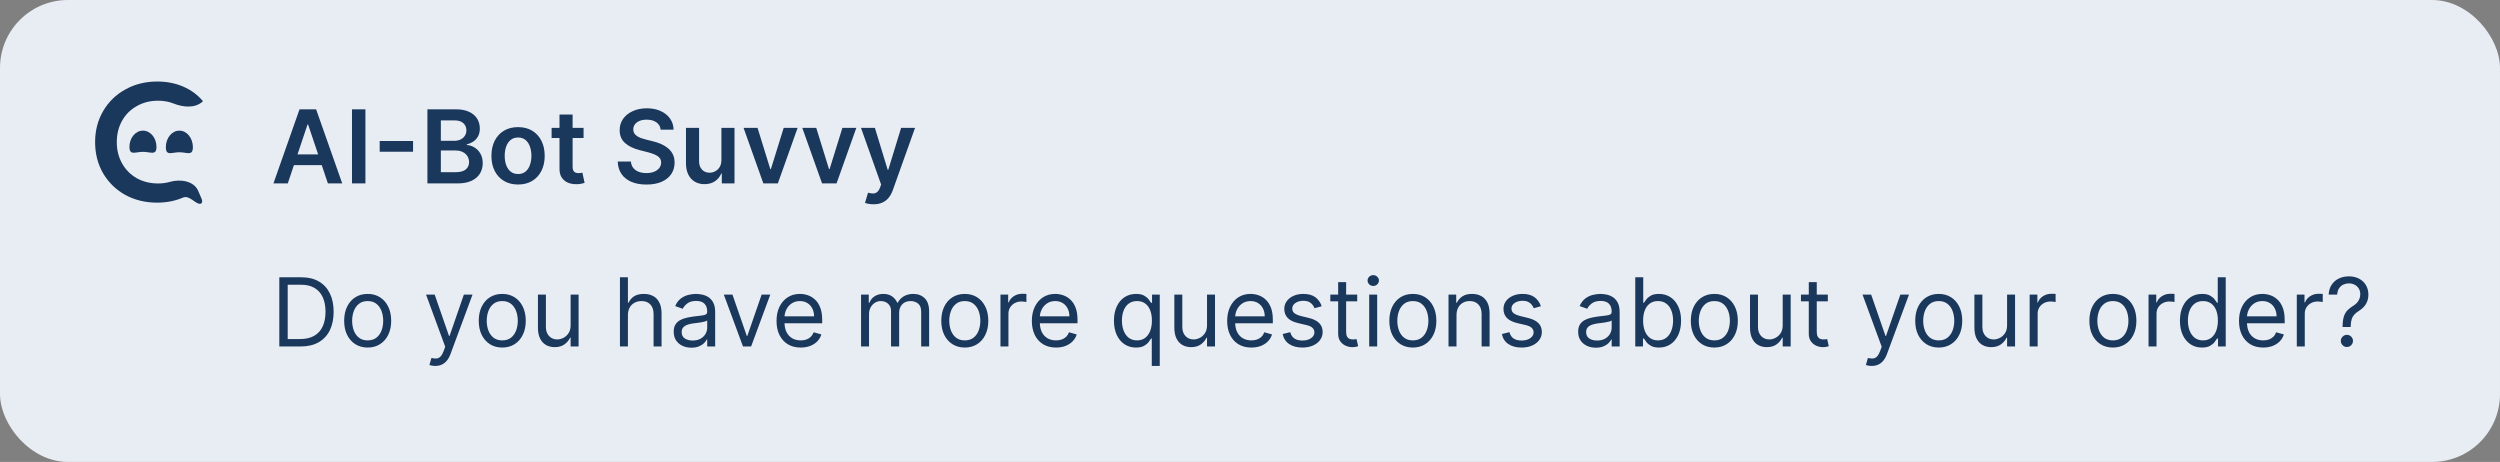 <?xml version="1.0" encoding="UTF-8"?> <svg xmlns="http://www.w3.org/2000/svg" width="368" height="68" viewBox="0 0 368 68" fill="none"><rect x="0" y="0" width="368" height="68" fill="#808080" stroke="none"/><rect width="368" height="68" rx="10" fill="#E8ECF3"></rect><path d="M23.11 29.829C21.389 29.829 19.83 29.449 18.433 28.69C17.053 27.914 15.965 26.849 15.169 25.496C14.39 24.142 14 22.615 14 20.915C14 19.214 14.398 17.687 15.194 16.333C15.989 14.98 17.077 13.923 18.458 13.164C19.854 12.388 21.413 12 23.135 12C24.531 12 25.806 12.248 26.959 12.743C28.112 13.238 29.087 13.956 29.882 14.897C28.755 15.975 26.992 15.808 25.55 15.237C24.852 14.961 24.095 14.823 23.281 14.823C22.112 14.823 21.064 15.087 20.139 15.615C19.213 16.127 18.49 16.845 17.971 17.77C17.451 18.694 17.191 19.742 17.191 20.915C17.191 22.087 17.451 23.135 17.971 24.059C18.49 24.984 19.213 25.71 20.139 26.238C21.064 26.75 22.112 27.006 23.281 27.006C23.892 27.006 24.471 26.927 25.017 26.77C26.546 26.328 28.549 26.624 29.18 28.107L29.701 29.328C29.812 29.589 29.777 29.95 29.501 29.994C28.779 30.108 27.924 28.667 26.935 29.086C25.782 29.581 24.507 29.829 23.11 29.829Z" fill="#1A375C"></path><path d="M23.033 21.622C23.033 22.943 22.142 22.349 21.043 22.349C19.944 22.349 19.053 22.943 19.053 21.622C19.053 20.3 19.944 19.229 21.043 19.229C22.142 19.229 23.033 20.3 23.033 21.622Z" fill="#1A375C"></path><path d="M28.392 21.664C28.392 23.009 27.501 22.41 26.402 22.41C25.302 22.41 24.411 23.009 24.411 21.664C24.411 20.32 25.302 19.229 26.402 19.229C27.501 19.229 28.392 20.32 28.392 21.664Z" fill="#1A375C"></path><path d="M42.36 27H40.25L44.091 16.091H46.531L50.376 27H48.267L45.353 18.328H45.268L42.36 27ZM42.429 22.723H48.182V24.31H42.429V22.723ZM53.789 16.091V27H51.813V16.091H53.789ZM60.803 20.752V22.339H55.892V20.752H60.803ZM62.917 27V16.091H67.093C67.881 16.091 68.537 16.215 69.058 16.464C69.584 16.709 69.977 17.044 70.236 17.471C70.499 17.897 70.63 18.38 70.63 18.919C70.63 19.363 70.545 19.743 70.374 20.059C70.204 20.372 69.975 20.626 69.687 20.821C69.399 21.016 69.078 21.157 68.723 21.242V21.348C69.11 21.37 69.481 21.489 69.836 21.705C70.195 21.918 70.488 22.22 70.715 22.611C70.942 23.001 71.056 23.474 71.056 24.028C71.056 24.592 70.919 25.1 70.646 25.551C70.372 25.999 69.96 26.352 69.41 26.611C68.86 26.87 68.167 27 67.333 27H62.917ZM64.893 25.349H67.018C67.736 25.349 68.252 25.212 68.568 24.939C68.888 24.662 69.048 24.306 69.048 23.873C69.048 23.55 68.968 23.259 68.808 23C68.648 22.737 68.421 22.531 68.126 22.382C67.832 22.229 67.48 22.153 67.072 22.153H64.893V25.349ZM64.893 20.73H66.848C67.189 20.73 67.496 20.668 67.769 20.544C68.043 20.416 68.258 20.237 68.414 20.006C68.574 19.772 68.654 19.495 68.654 19.175C68.654 18.753 68.504 18.404 68.206 18.131C67.912 17.858 67.473 17.721 66.891 17.721H64.893V20.73ZM76.259 27.16C75.46 27.16 74.767 26.984 74.181 26.633C73.596 26.281 73.141 25.789 72.818 25.157C72.498 24.525 72.338 23.786 72.338 22.941C72.338 22.096 72.498 21.355 72.818 20.72C73.141 20.084 73.596 19.591 74.181 19.239C74.767 18.887 75.46 18.712 76.259 18.712C77.058 18.712 77.75 18.887 78.336 19.239C78.922 19.591 79.375 20.084 79.695 20.72C80.018 21.355 80.179 22.096 80.179 22.941C80.179 23.786 80.018 24.525 79.695 25.157C79.375 25.789 78.922 26.281 78.336 26.633C77.75 26.984 77.058 27.16 76.259 27.16ZM76.269 25.615C76.703 25.615 77.065 25.496 77.356 25.258C77.647 25.017 77.864 24.694 78.006 24.289C78.152 23.884 78.224 23.433 78.224 22.936C78.224 22.435 78.152 21.982 78.006 21.577C77.864 21.169 77.647 20.844 77.356 20.603C77.065 20.361 76.703 20.24 76.269 20.24C75.826 20.24 75.456 20.361 75.162 20.603C74.87 20.844 74.652 21.169 74.506 21.577C74.364 21.982 74.293 22.435 74.293 22.936C74.293 23.433 74.364 23.884 74.506 24.289C74.652 24.694 74.87 25.017 75.162 25.258C75.456 25.496 75.826 25.615 76.269 25.615ZM85.901 18.818V20.31H81.198V18.818H85.901ZM82.359 16.858H84.288V24.539C84.288 24.798 84.327 24.997 84.405 25.136C84.486 25.271 84.593 25.363 84.724 25.413C84.856 25.462 85.001 25.487 85.161 25.487C85.282 25.487 85.392 25.478 85.491 25.461C85.594 25.443 85.672 25.427 85.726 25.413L86.051 26.92C85.948 26.956 85.8 26.995 85.609 27.037C85.42 27.08 85.189 27.105 84.916 27.112C84.433 27.126 83.998 27.053 83.611 26.893C83.224 26.73 82.917 26.478 82.689 26.137C82.466 25.796 82.356 25.37 82.359 24.859V16.858ZM97.249 19.09C97.199 18.625 96.99 18.262 96.62 18.003C96.254 17.744 95.779 17.614 95.193 17.614C94.781 17.614 94.427 17.677 94.133 17.801C93.838 17.925 93.612 18.094 93.456 18.307C93.3 18.52 93.22 18.763 93.216 19.037C93.216 19.264 93.268 19.461 93.371 19.628C93.478 19.795 93.621 19.937 93.802 20.054C93.984 20.168 94.184 20.264 94.404 20.342C94.624 20.42 94.846 20.485 95.07 20.539L96.093 20.794C96.505 20.89 96.901 21.02 97.281 21.183C97.664 21.347 98.007 21.553 98.309 21.801C98.614 22.05 98.856 22.35 99.033 22.701C99.211 23.053 99.299 23.465 99.299 23.937C99.299 24.576 99.136 25.139 98.809 25.626C98.483 26.109 98.01 26.487 97.393 26.76C96.778 27.03 96.034 27.165 95.161 27.165C94.312 27.165 93.575 27.034 92.95 26.771C92.329 26.508 91.842 26.125 91.491 25.62C91.143 25.116 90.954 24.502 90.926 23.777H92.87C92.899 24.157 93.016 24.473 93.222 24.726C93.428 24.978 93.696 25.166 94.026 25.29C94.36 25.414 94.733 25.477 95.145 25.477C95.574 25.477 95.951 25.413 96.274 25.285C96.601 25.153 96.856 24.972 97.041 24.741C97.226 24.507 97.32 24.234 97.323 23.921C97.32 23.637 97.236 23.403 97.073 23.218C96.91 23.03 96.681 22.874 96.386 22.749C96.095 22.621 95.754 22.508 95.363 22.408L94.122 22.089C93.224 21.858 92.513 21.508 91.991 21.039C91.473 20.567 91.214 19.94 91.214 19.159C91.214 18.516 91.388 17.953 91.736 17.471C92.087 16.988 92.565 16.613 93.168 16.347C93.772 16.077 94.456 15.942 95.219 15.942C95.993 15.942 96.672 16.077 97.254 16.347C97.84 16.613 98.3 16.984 98.634 17.46C98.968 17.932 99.14 18.476 99.15 19.09H97.249ZM106.191 23.559V18.818H108.119V27H106.25V25.546H106.164C105.98 26.004 105.676 26.379 105.253 26.67C104.834 26.961 104.318 27.107 103.703 27.107C103.167 27.107 102.693 26.988 102.281 26.75C101.873 26.508 101.553 26.158 101.322 25.7C101.092 25.239 100.976 24.681 100.976 24.028V18.818H102.904V23.729C102.904 24.248 103.046 24.66 103.331 24.965C103.615 25.271 103.987 25.423 104.449 25.423C104.733 25.423 105.008 25.354 105.275 25.216C105.541 25.077 105.759 24.871 105.93 24.598C106.104 24.321 106.191 23.974 106.191 23.559ZM117.41 18.818L114.497 27H112.366L109.452 18.818H111.508L113.389 24.896H113.474L115.36 18.818H117.41ZM126.053 18.818L123.139 27H121.009L118.095 18.818H120.151L122.031 24.896H122.116L124.002 18.818H126.053ZM128.586 30.068C128.323 30.068 128.08 30.047 127.856 30.004C127.636 29.965 127.46 29.919 127.329 29.866L127.776 28.364C128.057 28.445 128.307 28.484 128.527 28.481C128.747 28.477 128.941 28.408 129.108 28.273C129.278 28.142 129.422 27.922 129.539 27.613L129.704 27.171L126.737 18.818H128.783L130.669 24.997H130.754L132.645 18.818H134.695L131.42 27.991C131.267 28.424 131.064 28.795 130.812 29.104C130.56 29.416 130.251 29.654 129.885 29.818C129.523 29.985 129.09 30.068 128.586 30.068Z" fill="#1A375C"></path><path d="M44.258 51H41.116V40.818H44.397C45.385 40.818 46.23 41.022 46.932 41.43C47.635 41.834 48.174 42.416 48.548 43.175C48.923 43.93 49.11 44.835 49.11 45.889C49.11 46.95 48.921 47.863 48.543 48.629C48.166 49.391 47.615 49.977 46.893 50.389C46.17 50.796 45.292 51 44.258 51ZM42.349 49.906H44.178C45.02 49.906 45.718 49.744 46.271 49.419C46.825 49.094 47.237 48.632 47.509 48.032C47.781 47.432 47.917 46.718 47.917 45.889C47.917 45.067 47.783 44.36 47.514 43.766C47.246 43.17 46.845 42.712 46.311 42.394C45.778 42.073 45.113 41.912 44.318 41.912H42.349V49.906ZM54.121 51.159C53.432 51.159 52.827 50.995 52.307 50.667C51.79 50.339 51.385 49.88 51.094 49.29C50.805 48.7 50.661 48.01 50.661 47.222C50.661 46.426 50.805 45.732 51.094 45.139C51.385 44.545 51.79 44.084 52.307 43.756C52.827 43.428 53.432 43.264 54.121 43.264C54.811 43.264 55.414 43.428 55.931 43.756C56.452 44.084 56.856 44.545 57.144 45.139C57.436 45.732 57.582 46.426 57.582 47.222C57.582 48.01 57.436 48.7 57.144 49.29C56.856 49.88 56.452 50.339 55.931 50.667C55.414 50.995 54.811 51.159 54.121 51.159ZM54.121 50.105C54.645 50.105 55.076 49.971 55.414 49.702C55.752 49.434 56.002 49.081 56.165 48.644C56.327 48.206 56.408 47.732 56.408 47.222C56.408 46.711 56.327 46.236 56.165 45.795C56.002 45.354 55.752 44.998 55.414 44.726C55.076 44.454 54.645 44.318 54.121 44.318C53.598 44.318 53.167 44.454 52.829 44.726C52.491 44.998 52.24 45.354 52.078 45.795C51.916 46.236 51.834 46.711 51.834 47.222C51.834 47.732 51.916 48.206 52.078 48.644C52.24 49.081 52.491 49.434 52.829 49.702C53.167 49.971 53.598 50.105 54.121 50.105ZM64.066 53.864C63.867 53.864 63.69 53.847 63.534 53.814C63.378 53.784 63.27 53.754 63.211 53.724L63.509 52.69C63.794 52.763 64.046 52.79 64.265 52.77C64.484 52.75 64.677 52.652 64.846 52.477C65.019 52.304 65.176 52.024 65.319 51.636L65.537 51.04L62.714 43.364H63.986L66.094 49.449H66.174L68.282 43.364H69.555L66.313 52.114C66.167 52.508 65.987 52.834 65.771 53.093C65.556 53.355 65.305 53.549 65.02 53.675C64.739 53.801 64.421 53.864 64.066 53.864ZM73.932 51.159C73.243 51.159 72.638 50.995 72.117 50.667C71.6 50.339 71.196 49.88 70.904 49.29C70.616 48.7 70.472 48.01 70.472 47.222C70.472 46.426 70.616 45.732 70.904 45.139C71.196 44.545 71.6 44.084 72.117 43.756C72.638 43.428 73.243 43.264 73.932 43.264C74.621 43.264 75.225 43.428 75.742 43.756C76.262 44.084 76.666 44.545 76.955 45.139C77.246 45.732 77.392 46.426 77.392 47.222C77.392 48.01 77.246 48.7 76.955 49.29C76.666 49.88 76.262 50.339 75.742 50.667C75.225 50.995 74.621 51.159 73.932 51.159ZM73.932 50.105C74.456 50.105 74.886 49.971 75.225 49.702C75.563 49.434 75.813 49.081 75.975 48.644C76.138 48.206 76.219 47.732 76.219 47.222C76.219 46.711 76.138 46.236 75.975 45.795C75.813 45.354 75.563 44.998 75.225 44.726C74.886 44.454 74.456 44.318 73.932 44.318C73.408 44.318 72.978 44.454 72.639 44.726C72.301 44.998 72.051 45.354 71.889 45.795C71.726 46.236 71.645 46.711 71.645 47.222C71.645 47.732 71.726 48.206 71.889 48.644C72.051 49.081 72.301 49.434 72.639 49.702C72.978 49.971 73.408 50.105 73.932 50.105ZM83.996 47.878V43.364H85.169V51H83.996V49.707H83.916C83.737 50.095 83.459 50.425 83.081 50.697C82.703 50.965 82.226 51.099 81.649 51.099C81.172 51.099 80.748 50.995 80.376 50.786C80.005 50.574 79.713 50.256 79.501 49.832C79.289 49.404 79.183 48.865 79.183 48.216V43.364H80.356V48.136C80.356 48.693 80.512 49.137 80.824 49.469C81.139 49.8 81.54 49.966 82.027 49.966C82.319 49.966 82.615 49.891 82.917 49.742C83.222 49.593 83.477 49.364 83.683 49.056C83.891 48.748 83.996 48.355 83.996 47.878ZM92.429 46.406V51H91.255V40.818H92.429V44.557H92.528C92.707 44.162 92.976 43.849 93.334 43.617C93.695 43.382 94.175 43.264 94.775 43.264C95.296 43.264 95.751 43.369 96.143 43.577C96.534 43.783 96.837 44.099 97.052 44.527C97.271 44.951 97.38 45.492 97.38 46.148V51H96.207V46.227C96.207 45.621 96.05 45.152 95.735 44.82C95.423 44.486 94.991 44.318 94.437 44.318C94.053 44.318 93.708 44.399 93.403 44.562C93.102 44.724 92.863 44.961 92.687 45.273C92.515 45.584 92.429 45.962 92.429 46.406ZM101.774 51.179C101.29 51.179 100.851 51.088 100.457 50.906C100.062 50.72 99.749 50.453 99.517 50.105C99.285 49.754 99.169 49.33 99.169 48.832C99.169 48.395 99.255 48.04 99.428 47.769C99.6 47.493 99.83 47.278 100.119 47.122C100.407 46.966 100.725 46.85 101.073 46.774C101.424 46.695 101.777 46.632 102.132 46.585C102.596 46.526 102.972 46.481 103.261 46.451C103.552 46.418 103.764 46.363 103.897 46.287C104.033 46.211 104.101 46.078 104.101 45.889V45.849C104.101 45.359 103.967 44.978 103.698 44.706C103.433 44.434 103.03 44.298 102.49 44.298C101.93 44.298 101.491 44.421 101.173 44.666C100.854 44.911 100.631 45.173 100.501 45.452L99.388 45.054C99.587 44.59 99.852 44.229 100.183 43.97C100.518 43.708 100.883 43.526 101.277 43.423C101.675 43.317 102.066 43.264 102.45 43.264C102.696 43.264 102.977 43.294 103.295 43.354C103.617 43.41 103.927 43.528 104.225 43.707C104.527 43.886 104.777 44.156 104.976 44.517C105.175 44.878 105.274 45.362 105.274 45.969V51H104.101V49.966H104.041C103.962 50.132 103.829 50.309 103.643 50.498C103.458 50.687 103.211 50.847 102.903 50.98C102.594 51.113 102.218 51.179 101.774 51.179ZM101.953 50.125C102.417 50.125 102.808 50.034 103.126 49.852C103.448 49.669 103.69 49.434 103.852 49.146C104.018 48.857 104.101 48.554 104.101 48.236V47.162C104.051 47.222 103.942 47.276 103.773 47.326C103.607 47.372 103.415 47.414 103.196 47.45C102.981 47.483 102.77 47.513 102.565 47.54C102.362 47.563 102.198 47.583 102.072 47.599C101.768 47.639 101.482 47.704 101.217 47.793C100.955 47.88 100.743 48.01 100.581 48.186C100.422 48.358 100.342 48.594 100.342 48.892C100.342 49.3 100.493 49.608 100.795 49.817C101.1 50.022 101.486 50.125 101.953 50.125ZM113.387 43.364L110.563 51H109.369L106.546 43.364H107.818L109.926 49.449H110.006L112.114 43.364H113.387ZM117.863 51.159C117.128 51.159 116.493 50.997 115.959 50.672C115.429 50.344 115.02 49.886 114.731 49.3C114.446 48.71 114.304 48.024 114.304 47.242C114.304 46.459 114.446 45.77 114.731 45.173C115.02 44.573 115.421 44.106 115.934 43.771C116.452 43.433 117.055 43.264 117.744 43.264C118.142 43.264 118.535 43.331 118.922 43.463C119.31 43.596 119.663 43.811 119.981 44.109C120.3 44.404 120.553 44.795 120.742 45.283C120.931 45.77 121.025 46.37 121.025 47.082V47.58H115.139V46.565H119.832C119.832 46.135 119.746 45.75 119.574 45.412C119.405 45.074 119.163 44.807 118.848 44.611C118.536 44.416 118.168 44.318 117.744 44.318C117.277 44.318 116.872 44.434 116.531 44.666C116.193 44.895 115.933 45.193 115.751 45.561C115.568 45.929 115.477 46.323 115.477 46.744V47.42C115.477 47.997 115.577 48.486 115.775 48.887C115.978 49.285 116.258 49.588 116.616 49.797C116.974 50.002 117.39 50.105 117.863 50.105C118.172 50.105 118.45 50.062 118.699 49.976C118.951 49.886 119.168 49.754 119.35 49.578C119.532 49.399 119.673 49.177 119.773 48.912L120.906 49.23C120.787 49.615 120.586 49.953 120.305 50.244C120.023 50.533 119.675 50.758 119.26 50.92C118.846 51.08 118.381 51.159 117.863 51.159ZM126.748 51V43.364H127.881V44.557H127.981C128.14 44.149 128.397 43.833 128.751 43.607C129.106 43.379 129.532 43.264 130.029 43.264C130.533 43.264 130.952 43.379 131.287 43.607C131.625 43.833 131.888 44.149 132.077 44.557H132.157C132.352 44.162 132.646 43.849 133.037 43.617C133.428 43.382 133.897 43.264 134.444 43.264C135.126 43.264 135.685 43.478 136.119 43.906C136.553 44.33 136.77 44.991 136.77 45.889V51H135.597V45.889C135.597 45.326 135.443 44.923 135.135 44.681C134.827 44.439 134.464 44.318 134.046 44.318C133.509 44.318 133.093 44.481 132.798 44.805C132.503 45.127 132.356 45.535 132.356 46.028V51H131.162V45.77C131.162 45.336 131.022 44.986 130.74 44.721C130.458 44.452 130.095 44.318 129.651 44.318C129.346 44.318 129.061 44.399 128.796 44.562C128.534 44.724 128.322 44.95 128.16 45.238C128.001 45.523 127.921 45.853 127.921 46.227V51H126.748ZM142.018 51.159C141.329 51.159 140.724 50.995 140.203 50.667C139.686 50.339 139.282 49.88 138.99 49.29C138.702 48.7 138.558 48.01 138.558 47.222C138.558 46.426 138.702 45.732 138.99 45.139C139.282 44.545 139.686 44.084 140.203 43.756C140.724 43.428 141.329 43.264 142.018 43.264C142.707 43.264 143.311 43.428 143.828 43.756C144.348 44.084 144.752 44.545 145.041 45.139C145.332 45.732 145.478 46.426 145.478 47.222C145.478 48.01 145.332 48.7 145.041 49.29C144.752 49.88 144.348 50.339 143.828 50.667C143.311 50.995 142.707 51.159 142.018 51.159ZM142.018 50.105C142.542 50.105 142.972 49.971 143.311 49.702C143.649 49.434 143.899 49.081 144.061 48.644C144.224 48.206 144.305 47.732 144.305 47.222C144.305 46.711 144.224 46.236 144.061 45.795C143.899 45.354 143.649 44.998 143.311 44.726C142.972 44.454 142.542 44.318 142.018 44.318C141.494 44.318 141.063 44.454 140.725 44.726C140.387 44.998 140.137 45.354 139.975 45.795C139.812 46.236 139.731 46.711 139.731 47.222C139.731 47.732 139.812 48.206 139.975 48.644C140.137 49.081 140.387 49.434 140.725 49.702C141.063 49.971 141.494 50.105 142.018 50.105ZM147.269 51V43.364H148.403V44.517H148.482C148.621 44.139 148.873 43.833 149.238 43.597C149.603 43.362 150.013 43.244 150.471 43.244C150.557 43.244 150.665 43.246 150.794 43.249C150.923 43.253 151.021 43.258 151.087 43.264V44.457C151.048 44.447 150.956 44.432 150.814 44.413C150.675 44.389 150.527 44.378 150.371 44.378C150 44.378 149.669 44.456 149.377 44.611C149.089 44.764 148.86 44.976 148.691 45.248C148.525 45.516 148.442 45.823 148.442 46.168V51H147.269ZM155.447 51.159C154.712 51.159 154.077 50.997 153.543 50.672C153.013 50.344 152.604 49.886 152.315 49.3C152.03 48.71 151.888 48.024 151.888 47.242C151.888 46.459 152.03 45.77 152.315 45.173C152.604 44.573 153.005 44.106 153.518 43.771C154.036 43.433 154.639 43.264 155.328 43.264C155.726 43.264 156.119 43.331 156.506 43.463C156.894 43.596 157.247 43.811 157.565 44.109C157.884 44.404 158.137 44.795 158.326 45.283C158.515 45.77 158.609 46.37 158.609 47.082V47.58H152.723V46.565H157.416C157.416 46.135 157.33 45.75 157.158 45.412C156.989 45.074 156.747 44.807 156.432 44.611C156.12 44.416 155.752 44.318 155.328 44.318C154.861 44.318 154.456 44.434 154.115 44.666C153.777 44.895 153.517 45.193 153.335 45.561C153.152 45.929 153.061 46.323 153.061 46.744V47.42C153.061 47.997 153.161 48.486 153.359 48.887C153.562 49.285 153.842 49.588 154.2 49.797C154.558 50.002 154.973 50.105 155.447 50.105C155.756 50.105 156.034 50.062 156.283 49.976C156.535 49.886 156.752 49.754 156.934 49.578C157.116 49.399 157.257 49.177 157.357 48.912L158.49 49.23C158.371 49.615 158.17 49.953 157.888 50.244C157.607 50.533 157.259 50.758 156.844 50.92C156.43 51.08 155.964 51.159 155.447 51.159ZM169.542 53.864V49.827H169.442C169.356 49.966 169.234 50.142 169.075 50.354C168.915 50.562 168.688 50.75 168.393 50.916C168.098 51.078 167.706 51.159 167.215 51.159C166.579 51.159 166.017 50.998 165.53 50.677C165.043 50.352 164.661 49.895 164.386 49.305C164.111 48.711 163.974 48.01 163.974 47.202C163.974 46.4 164.111 45.704 164.386 45.114C164.661 44.524 165.044 44.068 165.535 43.746C166.025 43.425 166.592 43.264 167.235 43.264C167.732 43.264 168.125 43.347 168.413 43.513C168.705 43.675 168.927 43.861 169.08 44.07C169.235 44.275 169.356 44.444 169.442 44.577H169.582V43.364H170.715V53.864H169.542ZM167.374 50.105C167.845 50.105 168.243 49.983 168.567 49.737C168.892 49.489 169.139 49.146 169.308 48.708C169.477 48.267 169.562 47.758 169.562 47.182C169.562 46.612 169.479 46.113 169.313 45.685C169.147 45.255 168.902 44.92 168.577 44.681C168.253 44.439 167.852 44.318 167.374 44.318C166.877 44.318 166.463 44.446 166.131 44.701C165.803 44.953 165.556 45.296 165.391 45.73C165.228 46.161 165.147 46.645 165.147 47.182C165.147 47.725 165.23 48.219 165.396 48.663C165.565 49.104 165.813 49.456 166.141 49.717C166.473 49.976 166.884 50.105 167.374 50.105ZM177.675 47.878V43.364H178.849V51H177.675V49.707H177.596C177.417 50.095 177.138 50.425 176.761 50.697C176.383 50.965 175.906 51.099 175.329 51.099C174.852 51.099 174.427 50.995 174.056 50.786C173.685 50.574 173.393 50.256 173.181 49.832C172.969 49.404 172.863 48.865 172.863 48.216V43.364H174.036V48.136C174.036 48.693 174.192 49.137 174.504 49.469C174.818 49.8 175.219 49.966 175.707 49.966C175.998 49.966 176.295 49.891 176.597 49.742C176.902 49.593 177.157 49.364 177.362 49.056C177.571 48.748 177.675 48.355 177.675 47.878ZM184.199 51.159C183.464 51.159 182.829 50.997 182.295 50.672C181.765 50.344 181.356 49.886 181.067 49.3C180.782 48.71 180.64 48.024 180.64 47.242C180.64 46.459 180.782 45.77 181.067 45.173C181.356 44.573 181.757 44.106 182.27 43.771C182.787 43.433 183.391 43.264 184.08 43.264C184.478 43.264 184.871 43.331 185.258 43.463C185.646 43.596 185.999 43.811 186.317 44.109C186.635 44.404 186.889 44.795 187.078 45.283C187.267 45.77 187.361 46.37 187.361 47.082V47.58H181.475V46.565H186.168C186.168 46.135 186.082 45.75 185.91 45.412C185.741 45.074 185.499 44.807 185.184 44.611C184.872 44.416 184.504 44.318 184.08 44.318C183.613 44.318 183.208 44.434 182.867 44.666C182.529 44.895 182.269 45.193 182.086 45.561C181.904 45.929 181.813 46.323 181.813 46.744V47.42C181.813 47.997 181.912 48.486 182.111 48.887C182.314 49.285 182.594 49.588 182.952 49.797C183.309 50.002 183.725 50.105 184.199 50.105C184.508 50.105 184.786 50.062 185.035 49.976C185.287 49.886 185.504 49.754 185.686 49.578C185.868 49.399 186.009 49.177 186.108 48.912L187.242 49.23C187.123 49.615 186.922 49.953 186.64 50.244C186.359 50.533 186.011 50.758 185.596 50.92C185.182 51.08 184.716 51.159 184.199 51.159ZM194.555 45.074L193.501 45.372C193.435 45.197 193.337 45.026 193.208 44.86C193.082 44.691 192.91 44.552 192.691 44.443C192.472 44.333 192.192 44.278 191.851 44.278C191.383 44.278 190.994 44.386 190.682 44.602C190.374 44.814 190.22 45.084 190.22 45.412C190.22 45.704 190.326 45.934 190.538 46.103C190.75 46.272 191.082 46.413 191.532 46.526L192.666 46.804C193.349 46.97 193.858 47.223 194.192 47.565C194.527 47.903 194.694 48.339 194.694 48.872C194.694 49.31 194.568 49.701 194.317 50.045C194.068 50.39 193.72 50.662 193.273 50.861C192.825 51.06 192.305 51.159 191.711 51.159C190.933 51.159 190.288 50.99 189.778 50.652C189.267 50.314 188.944 49.82 188.808 49.17L189.922 48.892C190.028 49.303 190.228 49.611 190.523 49.817C190.822 50.022 191.211 50.125 191.692 50.125C192.238 50.125 192.673 50.009 192.994 49.777C193.319 49.542 193.481 49.26 193.481 48.932C193.481 48.667 193.389 48.445 193.203 48.266C193.017 48.083 192.732 47.947 192.348 47.858L191.075 47.56C190.376 47.394 189.862 47.137 189.534 46.789C189.209 46.438 189.047 45.999 189.047 45.472C189.047 45.041 189.168 44.66 189.41 44.328C189.655 43.997 189.988 43.736 190.409 43.548C190.833 43.359 191.314 43.264 191.851 43.264C192.606 43.264 193.2 43.43 193.631 43.761C194.065 44.093 194.373 44.53 194.555 45.074ZM199.782 43.364V44.358H195.824V43.364H199.782ZM196.978 41.534H198.151V48.812C198.151 49.144 198.199 49.392 198.295 49.558C198.395 49.721 198.52 49.83 198.673 49.886C198.829 49.939 198.993 49.966 199.165 49.966C199.294 49.966 199.4 49.959 199.483 49.946C199.566 49.929 199.632 49.916 199.682 49.906L199.921 50.96C199.841 50.99 199.73 51.02 199.588 51.05C199.445 51.083 199.265 51.099 199.046 51.099C198.714 51.099 198.39 51.028 198.071 50.886C197.757 50.743 197.495 50.526 197.286 50.234C197.08 49.943 196.978 49.575 196.978 49.131V41.534ZM201.547 51V43.364H202.72V51H201.547ZM202.143 42.091C201.914 42.091 201.717 42.013 201.551 41.857C201.389 41.702 201.308 41.514 201.308 41.295C201.308 41.077 201.389 40.889 201.551 40.734C201.717 40.578 201.914 40.5 202.143 40.5C202.372 40.5 202.567 40.578 202.73 40.734C202.895 40.889 202.978 41.077 202.978 41.295C202.978 41.514 202.895 41.702 202.73 41.857C202.567 42.013 202.372 42.091 202.143 42.091ZM207.971 51.159C207.282 51.159 206.677 50.995 206.156 50.667C205.639 50.339 205.235 49.88 204.943 49.29C204.655 48.7 204.511 48.01 204.511 47.222C204.511 46.426 204.655 45.732 204.943 45.139C205.235 44.545 205.639 44.084 206.156 43.756C206.677 43.428 207.282 43.264 207.971 43.264C208.66 43.264 209.264 43.428 209.781 43.756C210.301 44.084 210.705 44.545 210.994 45.139C211.285 45.732 211.431 46.426 211.431 47.222C211.431 48.01 211.285 48.7 210.994 49.29C210.705 49.88 210.301 50.339 209.781 50.667C209.264 50.995 208.66 51.159 207.971 51.159ZM207.971 50.105C208.495 50.105 208.926 49.971 209.264 49.702C209.602 49.434 209.852 49.081 210.014 48.644C210.177 48.206 210.258 47.732 210.258 47.222C210.258 46.711 210.177 46.236 210.014 45.795C209.852 45.354 209.602 44.998 209.264 44.726C208.926 44.454 208.495 44.318 207.971 44.318C207.447 44.318 207.017 44.454 206.678 44.726C206.34 44.998 206.09 45.354 205.928 45.795C205.765 46.236 205.684 46.711 205.684 47.222C205.684 47.732 205.765 48.206 205.928 48.644C206.09 49.081 206.34 49.434 206.678 49.702C207.017 49.971 207.447 50.105 207.971 50.105ZM214.396 46.406V51H213.222V43.364H214.356V44.557H214.455C214.634 44.169 214.906 43.858 215.271 43.622C215.635 43.383 216.106 43.264 216.683 43.264C217.2 43.264 217.652 43.37 218.04 43.582C218.428 43.791 218.729 44.109 218.945 44.537C219.16 44.961 219.268 45.498 219.268 46.148V51H218.094V46.227C218.094 45.627 217.939 45.16 217.627 44.825C217.316 44.487 216.888 44.318 216.344 44.318C215.97 44.318 215.635 44.399 215.34 44.562C215.049 44.724 214.818 44.961 214.649 45.273C214.48 45.584 214.396 45.962 214.396 46.406ZM226.821 45.074L225.767 45.372C225.701 45.197 225.603 45.026 225.474 44.86C225.348 44.691 225.175 44.552 224.956 44.443C224.738 44.333 224.458 44.278 224.116 44.278C223.649 44.278 223.26 44.386 222.948 44.602C222.64 44.814 222.486 45.084 222.486 45.412C222.486 45.704 222.592 45.934 222.804 46.103C223.016 46.272 223.347 46.413 223.798 46.526L224.932 46.804C225.614 46.97 226.123 47.223 226.458 47.565C226.793 47.903 226.96 48.339 226.96 48.872C226.96 49.31 226.834 49.701 226.582 50.045C226.334 50.39 225.986 50.662 225.538 50.861C225.091 51.06 224.57 51.159 223.977 51.159C223.198 51.159 222.554 50.99 222.043 50.652C221.533 50.314 221.21 49.82 221.074 49.17L222.187 48.892C222.293 49.303 222.494 49.611 222.789 49.817C223.087 50.022 223.477 50.125 223.957 50.125C224.504 50.125 224.938 50.009 225.26 49.777C225.585 49.542 225.747 49.26 225.747 48.932C225.747 48.667 225.654 48.445 225.469 48.266C225.283 48.083 224.998 47.947 224.613 47.858L223.341 47.56C222.641 47.394 222.128 47.137 221.8 46.789C221.475 46.438 221.312 45.999 221.312 45.472C221.312 45.041 221.433 44.66 221.675 44.328C221.921 43.997 222.254 43.736 222.675 43.548C223.099 43.359 223.579 43.264 224.116 43.264C224.872 43.264 225.465 43.43 225.896 43.761C226.33 44.093 226.639 44.53 226.821 45.074ZM234.911 51.179C234.427 51.179 233.988 51.088 233.593 50.906C233.199 50.72 232.886 50.453 232.654 50.105C232.422 49.754 232.306 49.33 232.306 48.832C232.306 48.395 232.392 48.04 232.564 47.769C232.737 47.493 232.967 47.278 233.255 47.122C233.544 46.966 233.862 46.85 234.21 46.774C234.561 46.695 234.914 46.632 235.269 46.585C235.733 46.526 236.109 46.481 236.397 46.451C236.689 46.418 236.901 46.363 237.034 46.287C237.17 46.211 237.238 46.078 237.238 45.889V45.849C237.238 45.359 237.103 44.978 236.835 44.706C236.57 44.434 236.167 44.298 235.627 44.298C235.067 44.298 234.627 44.421 234.309 44.666C233.991 44.911 233.767 45.173 233.638 45.452L232.525 45.054C232.723 44.59 232.989 44.229 233.32 43.97C233.655 43.708 234.019 43.526 234.414 43.423C234.811 43.317 235.203 43.264 235.587 43.264C235.832 43.264 236.114 43.294 236.432 43.354C236.754 43.41 237.064 43.528 237.362 43.707C237.663 43.886 237.914 44.156 238.113 44.517C238.311 44.878 238.411 45.362 238.411 45.969V51H237.238V49.966H237.178C237.098 50.132 236.966 50.309 236.78 50.498C236.595 50.687 236.348 50.847 236.039 50.98C235.731 51.113 235.355 51.179 234.911 51.179ZM235.09 50.125C235.554 50.125 235.945 50.034 236.263 49.852C236.585 49.669 236.827 49.434 236.989 49.146C237.155 48.857 237.238 48.554 237.238 48.236V47.162C237.188 47.222 237.078 47.276 236.909 47.326C236.744 47.372 236.551 47.414 236.333 47.45C236.117 47.483 235.907 47.513 235.701 47.54C235.499 47.563 235.335 47.583 235.209 47.599C234.904 47.639 234.619 47.704 234.354 47.793C234.092 47.88 233.88 48.01 233.718 48.186C233.559 48.358 233.479 48.594 233.479 48.892C233.479 49.3 233.63 49.608 233.931 49.817C234.236 50.022 234.623 50.125 235.09 50.125ZM240.711 51V40.818H241.885V44.577H241.984C242.07 44.444 242.19 44.275 242.342 44.07C242.498 43.861 242.72 43.675 243.008 43.513C243.3 43.347 243.694 43.264 244.192 43.264C244.835 43.264 245.401 43.425 245.892 43.746C246.382 44.068 246.765 44.524 247.04 45.114C247.315 45.704 247.453 46.4 247.453 47.202C247.453 48.01 247.315 48.711 247.04 49.305C246.765 49.895 246.384 50.352 245.897 50.677C245.41 50.998 244.848 51.159 244.211 51.159C243.721 51.159 243.328 51.078 243.033 50.916C242.738 50.75 242.511 50.562 242.352 50.354C242.193 50.142 242.07 49.966 241.984 49.827H241.845V51H240.711ZM241.865 47.182C241.865 47.758 241.949 48.267 242.118 48.708C242.287 49.146 242.534 49.489 242.859 49.737C243.184 49.983 243.582 50.105 244.052 50.105C244.543 50.105 244.952 49.976 245.28 49.717C245.612 49.456 245.86 49.104 246.026 48.663C246.195 48.219 246.28 47.725 246.28 47.182C246.28 46.645 246.197 46.161 246.031 45.73C245.869 45.296 245.622 44.953 245.29 44.701C244.962 44.446 244.55 44.318 244.052 44.318C243.575 44.318 243.174 44.439 242.849 44.681C242.524 44.92 242.279 45.255 242.113 45.685C241.948 46.113 241.865 46.612 241.865 47.182ZM252.35 51.159C251.661 51.159 251.056 50.995 250.535 50.667C250.018 50.339 249.614 49.88 249.322 49.29C249.034 48.7 248.89 48.01 248.89 47.222C248.89 46.426 249.034 45.732 249.322 45.139C249.614 44.545 250.018 44.084 250.535 43.756C251.056 43.428 251.661 43.264 252.35 43.264C253.039 43.264 253.643 43.428 254.16 43.756C254.68 44.084 255.084 44.545 255.373 45.139C255.664 45.732 255.81 46.426 255.81 47.222C255.81 48.01 255.664 48.7 255.373 49.29C255.084 49.88 254.68 50.339 254.16 50.667C253.643 50.995 253.039 51.159 252.35 51.159ZM252.35 50.105C252.874 50.105 253.305 49.971 253.643 49.702C253.981 49.434 254.231 49.081 254.393 48.644C254.556 48.206 254.637 47.732 254.637 47.222C254.637 46.711 254.556 46.236 254.393 45.795C254.231 45.354 253.981 44.998 253.643 44.726C253.305 44.454 252.874 44.318 252.35 44.318C251.826 44.318 251.395 44.454 251.057 44.726C250.719 44.998 250.469 45.354 250.307 45.795C250.144 46.236 250.063 46.711 250.063 47.222C250.063 47.732 250.144 48.206 250.307 48.644C250.469 49.081 250.719 49.434 251.057 49.702C251.395 49.971 251.826 50.105 252.35 50.105ZM262.414 47.878V43.364H263.587V51H262.414V49.707H262.334C262.155 50.095 261.877 50.425 261.499 50.697C261.121 50.965 260.644 51.099 260.067 51.099C259.59 51.099 259.166 50.995 258.794 50.786C258.423 50.574 258.132 50.256 257.919 49.832C257.707 49.404 257.601 48.865 257.601 48.216V43.364H258.775V48.136C258.775 48.693 258.93 49.137 259.242 49.469C259.557 49.8 259.958 49.966 260.445 49.966C260.737 49.966 261.033 49.891 261.335 49.742C261.64 49.593 261.895 49.364 262.1 49.056C262.309 48.748 262.414 48.355 262.414 47.878ZM269.057 43.364V44.358H265.1V43.364H269.057ZM266.253 41.534H267.426V48.812C267.426 49.144 267.474 49.392 267.57 49.558C267.67 49.721 267.796 49.83 267.948 49.886C268.104 49.939 268.268 49.966 268.441 49.966C268.57 49.966 268.676 49.959 268.759 49.946C268.842 49.929 268.908 49.916 268.958 49.906L269.196 50.96C269.117 50.99 269.006 51.02 268.863 51.05C268.721 51.083 268.54 51.099 268.321 51.099C267.99 51.099 267.665 51.028 267.347 50.886C267.032 50.743 266.77 50.526 266.561 50.234C266.356 49.943 266.253 49.575 266.253 49.131V41.534ZM275.515 53.864C275.316 53.864 275.139 53.847 274.983 53.814C274.827 53.784 274.72 53.754 274.66 53.724L274.958 52.69C275.243 52.763 275.495 52.79 275.714 52.77C275.933 52.75 276.127 52.652 276.296 52.477C276.468 52.304 276.625 52.024 276.768 51.636L276.987 51.04L274.163 43.364H275.436L277.544 49.449H277.623L279.731 43.364H281.004L277.762 52.114C277.616 52.508 277.436 52.834 277.22 53.093C277.005 53.355 276.755 53.549 276.47 53.675C276.188 53.801 275.87 53.864 275.515 53.864ZM285.381 51.159C284.692 51.159 284.087 50.995 283.567 50.667C283.05 50.339 282.645 49.88 282.354 49.29C282.065 48.7 281.921 48.01 281.921 47.222C281.921 46.426 282.065 45.732 282.354 45.139C282.645 44.545 283.05 44.084 283.567 43.756C284.087 43.428 284.692 43.264 285.381 43.264C286.071 43.264 286.674 43.428 287.191 43.756C287.711 44.084 288.116 44.545 288.404 45.139C288.696 45.732 288.841 46.426 288.841 47.222C288.841 48.01 288.696 48.7 288.404 49.29C288.116 49.88 287.711 50.339 287.191 50.667C286.674 50.995 286.071 51.159 285.381 51.159ZM285.381 50.105C285.905 50.105 286.336 49.971 286.674 49.702C287.012 49.434 287.262 49.081 287.425 48.644C287.587 48.206 287.668 47.732 287.668 47.222C287.668 46.711 287.587 46.236 287.425 45.795C287.262 45.354 287.012 44.998 286.674 44.726C286.336 44.454 285.905 44.318 285.381 44.318C284.858 44.318 284.427 44.454 284.089 44.726C283.751 44.998 283.5 45.354 283.338 45.795C283.175 46.236 283.094 46.711 283.094 47.222C283.094 47.732 283.175 48.206 283.338 48.644C283.5 49.081 283.751 49.434 284.089 49.702C284.427 49.971 284.858 50.105 285.381 50.105ZM295.445 47.878V43.364H296.618V51H295.445V49.707H295.365C295.186 50.095 294.908 50.425 294.53 50.697C294.152 50.965 293.675 51.099 293.098 51.099C292.621 51.099 292.197 50.995 291.826 50.786C291.454 50.574 291.163 50.256 290.951 49.832C290.739 49.404 290.632 48.865 290.632 48.216V43.364H291.806V48.136C291.806 48.693 291.962 49.137 292.273 49.469C292.588 49.8 292.989 49.966 293.476 49.966C293.768 49.966 294.065 49.891 294.366 49.742C294.671 49.593 294.926 49.364 295.132 49.056C295.341 48.748 295.445 48.355 295.445 47.878ZM298.767 51V43.364H299.901V44.517H299.98C300.119 44.139 300.371 43.833 300.736 43.597C301.101 43.362 301.512 43.244 301.969 43.244C302.055 43.244 302.163 43.246 302.292 43.249C302.421 43.253 302.519 43.258 302.585 43.264V44.457C302.546 44.447 302.454 44.432 302.312 44.413C302.173 44.389 302.025 44.378 301.869 44.378C301.498 44.378 301.167 44.456 300.875 44.611C300.587 44.764 300.358 44.976 300.189 45.248C300.023 45.516 299.941 45.823 299.941 46.168V51H298.767ZM311.016 51.159C310.327 51.159 309.722 50.995 309.201 50.667C308.684 50.339 308.28 49.88 307.988 49.29C307.7 48.7 307.556 48.01 307.556 47.222C307.556 46.426 307.7 45.732 307.988 45.139C308.28 44.545 308.684 44.084 309.201 43.756C309.722 43.428 310.327 43.264 311.016 43.264C311.705 43.264 312.309 43.428 312.826 43.756C313.346 44.084 313.75 44.545 314.039 45.139C314.33 45.732 314.476 46.426 314.476 47.222C314.476 48.01 314.33 48.7 314.039 49.29C313.75 49.88 313.346 50.339 312.826 50.667C312.309 50.995 311.705 51.159 311.016 51.159ZM311.016 50.105C311.54 50.105 311.971 49.971 312.309 49.702C312.647 49.434 312.897 49.081 313.059 48.644C313.222 48.206 313.303 47.732 313.303 47.222C313.303 46.711 313.222 46.236 313.059 45.795C312.897 45.354 312.647 44.998 312.309 44.726C311.971 44.454 311.54 44.318 311.016 44.318C310.492 44.318 310.061 44.454 309.723 44.726C309.385 44.998 309.135 45.354 308.973 45.795C308.81 46.236 308.729 46.711 308.729 47.222C308.729 47.732 308.81 48.206 308.973 48.644C309.135 49.081 309.385 49.434 309.723 49.702C310.061 49.971 310.492 50.105 311.016 50.105ZM316.267 51V43.364H317.401V44.517H317.48C317.619 44.139 317.871 43.833 318.236 43.597C318.601 43.362 319.012 43.244 319.469 43.244C319.555 43.244 319.663 43.246 319.792 43.249C319.921 43.253 320.019 43.258 320.085 43.264V44.457C320.046 44.447 319.954 44.432 319.812 44.413C319.673 44.389 319.525 44.378 319.369 44.378C318.998 44.378 318.667 44.456 318.375 44.611C318.087 44.764 317.858 44.976 317.689 45.248C317.523 45.516 317.441 45.823 317.441 46.168V51H316.267ZM324.127 51.159C323.491 51.159 322.929 50.998 322.442 50.677C321.955 50.352 321.574 49.895 321.298 49.305C321.023 48.711 320.886 48.01 320.886 47.202C320.886 46.4 321.023 45.704 321.298 45.114C321.574 44.524 321.956 44.068 322.447 43.746C322.937 43.425 323.504 43.264 324.147 43.264C324.644 43.264 325.037 43.347 325.325 43.513C325.617 43.675 325.839 43.861 325.992 44.07C326.147 44.275 326.268 44.444 326.355 44.577H326.454V40.818H327.627V51H326.494V49.827H326.355C326.268 49.966 326.146 50.142 325.987 50.354C325.828 50.562 325.601 50.75 325.306 50.916C325.011 51.078 324.618 51.159 324.127 51.159ZM324.286 50.105C324.757 50.105 325.155 49.983 325.48 49.737C325.804 49.489 326.051 49.146 326.22 48.708C326.389 48.267 326.474 47.758 326.474 47.182C326.474 46.612 326.391 46.113 326.225 45.685C326.06 45.255 325.814 44.92 325.49 44.681C325.165 44.439 324.764 44.318 324.286 44.318C323.789 44.318 323.375 44.446 323.044 44.701C322.715 44.953 322.468 45.296 322.303 45.73C322.14 46.161 322.059 46.645 322.059 47.182C322.059 47.725 322.142 48.219 322.308 48.663C322.477 49.104 322.725 49.456 323.053 49.717C323.385 49.976 323.796 50.105 324.286 50.105ZM333.141 51.159C332.405 51.159 331.77 50.997 331.237 50.672C330.706 50.344 330.297 49.886 330.009 49.3C329.724 48.71 329.581 48.024 329.581 47.242C329.581 46.459 329.724 45.77 330.009 45.173C330.297 44.573 330.698 44.106 331.212 43.771C331.729 43.433 332.332 43.264 333.021 43.264C333.419 43.264 333.812 43.331 334.2 43.463C334.588 43.596 334.941 43.811 335.259 44.109C335.577 44.404 335.83 44.795 336.019 45.283C336.208 45.77 336.303 46.37 336.303 47.082V47.58H330.416V46.565H335.11C335.11 46.135 335.023 45.75 334.851 45.412C334.682 45.074 334.44 44.807 334.125 44.611C333.814 44.416 333.446 44.318 333.021 44.318C332.554 44.318 332.15 44.434 331.808 44.666C331.47 44.895 331.21 45.193 331.028 45.561C330.846 45.929 330.754 46.323 330.754 46.744V47.42C330.754 47.997 330.854 48.486 331.053 48.887C331.255 49.285 331.535 49.588 331.893 49.797C332.251 50.002 332.667 50.105 333.141 50.105C333.449 50.105 333.727 50.062 333.976 49.976C334.228 49.886 334.445 49.754 334.627 49.578C334.81 49.399 334.95 49.177 335.05 48.912L336.183 49.23C336.064 49.615 335.864 49.953 335.582 50.244C335.3 50.533 334.952 50.758 334.538 50.92C334.124 51.08 333.658 51.159 333.141 51.159ZM338.088 51V43.364H339.221V44.517H339.301C339.44 44.139 339.692 43.833 340.056 43.597C340.421 43.362 340.832 43.244 341.289 43.244C341.375 43.244 341.483 43.246 341.612 43.249C341.742 43.253 341.839 43.258 341.906 43.264V44.457C341.866 44.447 341.775 44.432 341.632 44.413C341.493 44.389 341.346 44.378 341.19 44.378C340.819 44.378 340.487 44.456 340.195 44.611C339.907 44.764 339.678 44.976 339.509 45.248C339.344 45.516 339.261 45.823 339.261 46.168V51H338.088ZM344.828 48.136V48.077C344.834 47.444 344.901 46.94 345.027 46.565C345.153 46.191 345.332 45.888 345.564 45.656C345.796 45.423 346.074 45.21 346.399 45.014C346.594 44.895 346.77 44.754 346.926 44.592C347.082 44.426 347.204 44.235 347.294 44.02C347.386 43.804 347.433 43.566 347.433 43.304C347.433 42.979 347.357 42.697 347.204 42.459C347.052 42.22 346.848 42.036 346.593 41.907C346.337 41.778 346.054 41.713 345.743 41.713C345.471 41.713 345.209 41.769 344.957 41.882C344.705 41.995 344.495 42.172 344.326 42.414C344.157 42.656 344.059 42.972 344.032 43.364H342.779C342.806 42.8 342.952 42.318 343.217 41.917C343.485 41.516 343.838 41.209 344.276 40.997C344.717 40.785 345.206 40.679 345.743 40.679C346.326 40.679 346.833 40.795 347.264 41.027C347.698 41.259 348.033 41.577 348.268 41.981C348.507 42.386 348.626 42.847 348.626 43.364C348.626 43.728 348.57 44.058 348.457 44.353C348.348 44.648 348.189 44.911 347.98 45.144C347.774 45.376 347.526 45.581 347.234 45.76C346.942 45.942 346.709 46.135 346.533 46.337C346.357 46.535 346.23 46.773 346.15 47.048C346.071 47.323 346.028 47.666 346.021 48.077V48.136H344.828ZM345.464 51.08C345.219 51.08 345.008 50.992 344.833 50.816C344.657 50.64 344.569 50.43 344.569 50.185C344.569 49.939 344.657 49.729 344.833 49.553C345.008 49.378 345.219 49.29 345.464 49.29C345.709 49.29 345.92 49.378 346.096 49.553C346.271 49.729 346.359 49.939 346.359 50.185C346.359 50.347 346.318 50.496 346.235 50.632C346.155 50.768 346.047 50.877 345.912 50.96C345.779 51.04 345.63 51.08 345.464 51.08Z" fill="#1A375C"></path></svg> 
